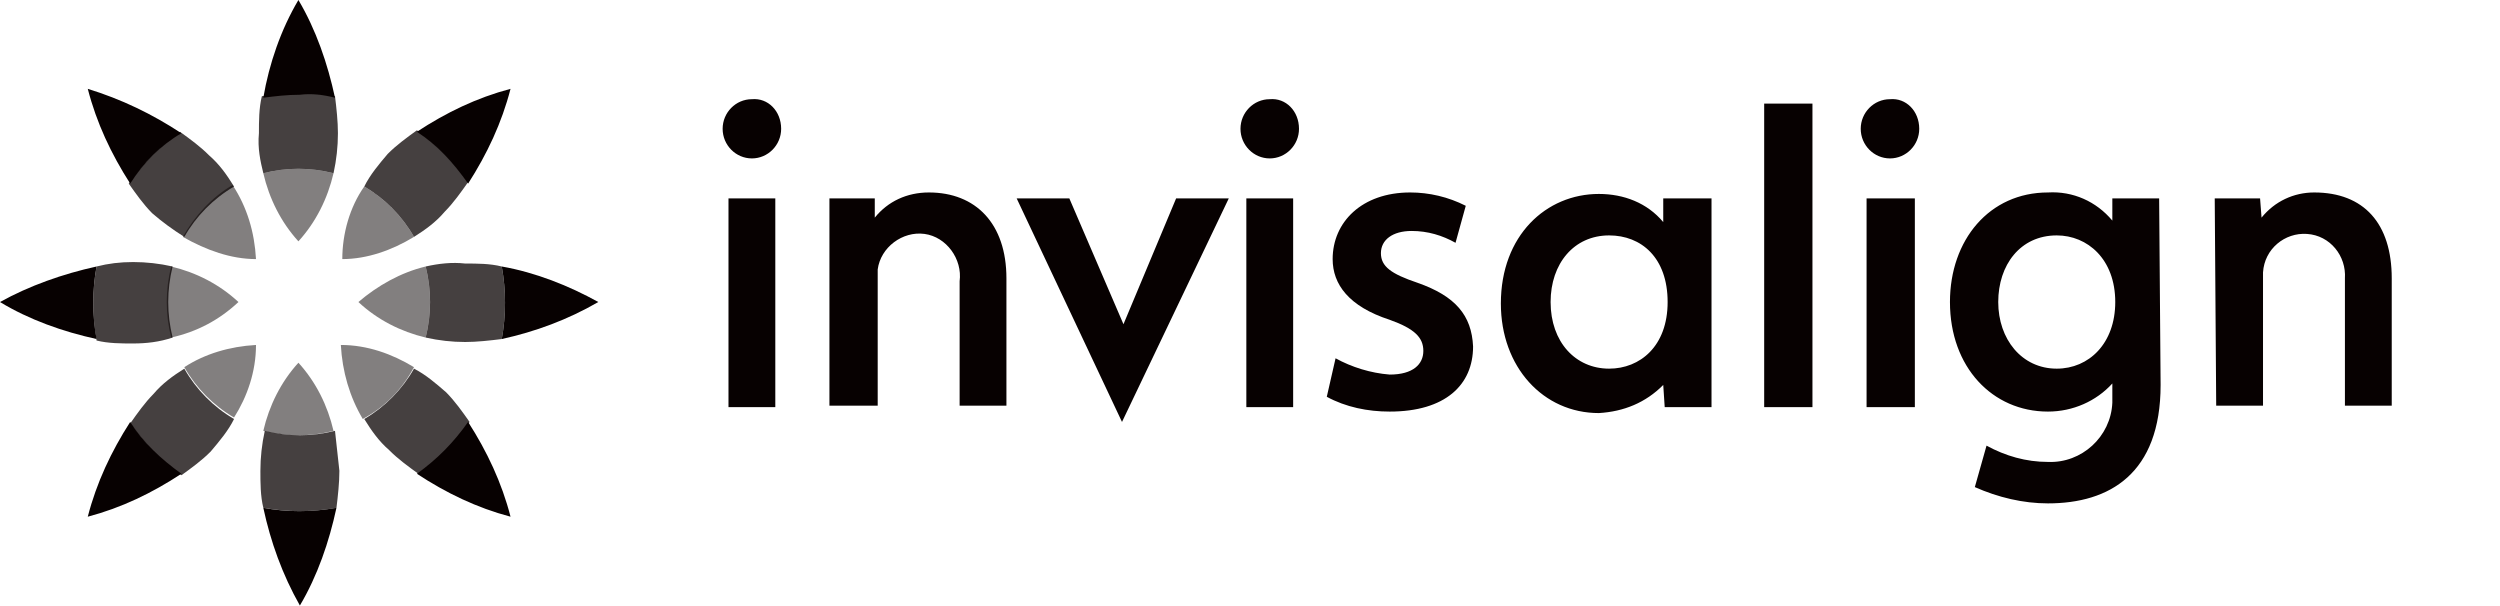 <svg width="289" height="70" viewBox="0 0 289 70" fill="none" xmlns="http://www.w3.org/2000/svg">
<path d="M256.023 22.934H261.265L261.434 25.159C262.956 23.276 265.155 22.249 267.522 22.249C273.272 22.249 276.485 25.843 276.485 32.176V46.895H271.073V32.176C271.243 29.609 269.382 27.213 266.677 27.041C264.14 26.87 261.773 28.753 261.604 31.491C261.604 31.834 261.604 32.005 261.604 32.347V46.895H256.192L256.023 22.934ZM209.519 47.066H203.939V11.98H209.519V47.066ZM221.357 47.066H215.776V22.934H221.357V47.066ZM218.482 11.467C216.622 11.467 215.1 13.007 215.1 14.89C215.1 16.773 216.622 18.313 218.482 18.313C220.342 18.313 221.864 16.773 221.864 14.89C221.864 12.836 220.342 11.296 218.482 11.467ZM192.271 22.934H197.851V47.066H192.44L192.271 44.499C190.241 46.552 187.705 47.579 184.83 47.751C178.404 47.751 173.5 42.445 173.5 35.085C173.5 27.213 178.742 22.42 184.83 22.42C187.705 22.42 190.41 23.447 192.271 25.672V22.934ZM179.25 34.914C179.25 39.535 182.124 42.616 186.014 42.616C189.565 42.616 192.778 40.049 192.778 34.914C192.778 29.78 189.734 27.213 186.014 27.213C181.955 27.213 179.25 30.464 179.25 34.914ZM244.524 34.914C244.524 29.951 241.311 27.213 237.76 27.213C233.532 27.213 230.996 30.636 230.996 34.914C230.996 39.193 233.701 42.616 237.76 42.616C241.48 42.616 244.524 39.706 244.524 34.914ZM249.766 44.499C249.766 54.768 243.848 58.191 236.745 58.191C233.87 58.191 230.996 57.506 228.29 56.308L229.643 51.516C231.841 52.714 234.209 53.398 236.745 53.398C240.635 53.569 244.017 50.489 244.186 46.552C244.186 46.381 244.186 46.21 244.186 46.039V44.328C242.326 46.381 239.62 47.579 236.745 47.579C230.319 47.579 225.415 42.445 225.415 34.914C225.415 27.726 229.981 22.249 236.745 22.249C239.62 22.078 242.326 23.276 244.186 25.501V22.934H249.597L249.766 44.499Z" fill="#070101"/>
<path d="M123.615 22.934L129.872 37.481L135.96 22.934H142.047L129.703 48.777L117.527 22.934H123.615ZM154.392 41.418C156.252 42.445 158.451 43.129 160.649 43.301C163.355 43.301 164.538 42.102 164.538 40.562C164.538 39.022 163.524 37.995 160.649 36.968C155.914 35.428 154.054 32.861 154.054 29.951C154.054 25.672 157.436 22.249 163.016 22.249C165.215 22.249 167.413 22.763 169.442 23.79L168.259 28.068C166.737 27.213 165.046 26.699 163.185 26.699C160.987 26.699 159.634 27.726 159.634 29.266C159.634 30.807 160.818 31.662 163.862 32.689C168.259 34.23 170.119 36.455 170.288 40.049C170.288 44.499 167.075 47.579 160.649 47.579C158.112 47.579 155.576 47.066 153.377 45.868L154.392 41.418ZM89.625 47.066H84.213V22.934H89.625V47.066ZM86.919 11.467C85.059 11.467 83.537 13.007 83.537 14.89C83.537 16.773 85.059 18.313 86.919 18.313C88.779 18.313 90.301 16.773 90.301 14.89C90.301 12.836 88.779 11.296 86.919 11.467ZM149.488 47.066H144.077V22.934H149.488V47.066ZM146.782 11.467C144.922 11.467 143.4 13.007 143.4 14.89C143.4 16.773 144.922 18.313 146.782 18.313C148.642 18.313 150.164 16.773 150.164 14.89C150.164 12.836 148.642 11.296 146.782 11.467ZM95.882 22.934H101.124V25.159C102.646 23.276 104.844 22.249 107.381 22.249C112.792 22.249 116.343 25.843 116.343 32.176V46.895H110.932V32.518C111.27 29.951 109.41 27.384 106.874 27.041C104.337 26.699 101.8 28.582 101.462 31.149C101.462 31.491 101.462 32.005 101.462 32.347V46.895H95.882V22.934V22.934Z" fill="#070101"/>
<path opacity="0.5" d="M42.106 21.565C44.474 22.934 46.503 24.988 47.856 27.384C45.319 28.924 42.445 29.951 39.57 29.951C39.57 27.042 40.415 23.961 42.106 21.565ZM47.856 42.445C45.319 40.905 42.445 39.878 39.401 39.878C39.57 42.959 40.415 45.868 41.937 48.435C44.474 47.066 46.503 45.012 47.856 42.445ZM41.43 34.915C43.628 36.968 46.334 38.338 49.209 39.022C49.885 36.284 49.885 33.545 49.209 30.807C46.334 31.492 43.628 33.032 41.43 34.915ZM27.564 34.915C25.365 32.861 22.659 31.492 19.785 30.807C19.108 33.545 19.108 36.284 19.785 39.022C22.828 38.338 25.365 36.968 27.564 34.915ZM29.593 39.878C26.549 40.049 23.674 40.905 21.307 42.445C22.659 44.841 24.689 46.895 27.056 48.264C28.578 45.868 29.593 42.959 29.593 39.878ZM29.593 29.951C29.424 26.871 28.578 23.961 26.887 21.394C24.52 22.763 22.49 24.988 21.137 27.384C23.843 28.924 26.718 29.951 29.593 29.951ZM34.497 41.932C32.468 44.157 31.115 46.895 30.438 49.805C33.144 50.489 35.85 50.489 38.555 49.805C37.879 46.895 36.526 44.157 34.497 41.932ZM34.497 27.898C36.526 25.673 37.879 22.934 38.555 20.025C35.85 19.34 33.144 19.34 30.438 20.025C31.115 22.934 32.468 25.673 34.497 27.898Z" fill="#070101"/>
<path d="M48.195 15.232C51.577 13.007 55.128 11.296 59.018 10.269C58.003 14.205 56.312 17.799 54.114 21.223C52.422 18.826 50.562 16.773 48.195 15.232ZM38.725 11.296C37.88 7.359 36.527 3.423 34.497 0C32.468 3.423 31.115 7.359 30.439 11.296C31.792 11.125 33.145 10.954 34.666 10.954C36.019 10.782 37.372 10.954 38.725 11.296ZM48.195 54.768C51.577 56.993 55.128 58.704 59.018 59.731C58.003 55.795 56.312 52.2 54.114 48.778C52.422 51.174 50.562 53.056 48.195 54.768ZM11.161 30.807C7.271 31.663 3.382 33.032 0 34.914C3.382 36.968 7.271 38.337 11.161 39.193C10.654 36.455 10.654 33.545 11.161 30.807ZM58.003 39.193C61.892 38.337 65.613 36.968 69.164 34.914C65.782 33.032 61.892 31.491 58.003 30.807C58.51 33.545 58.51 36.455 58.003 39.193ZM20.969 15.403C17.587 13.178 14.036 11.467 10.146 10.269C11.161 14.205 12.852 17.799 15.05 21.223C16.572 18.826 18.602 16.773 20.969 15.403ZM30.439 58.704C31.284 62.641 32.637 66.406 34.666 70C36.696 66.577 38.049 62.641 38.894 58.704C36.019 59.218 33.145 59.218 30.439 58.704ZM15.05 48.778C12.852 52.2 11.161 55.795 10.146 59.731C14.036 58.704 17.587 56.993 20.969 54.768C18.602 53.056 16.572 51.174 15.05 48.778Z" fill="#070101"/>
<path opacity="0.75" d="M39.233 54.425C39.233 55.794 39.064 57.335 38.895 58.704C36.02 59.218 33.315 59.218 30.44 58.704C30.102 57.335 30.102 55.794 30.102 54.425C30.102 52.885 30.271 51.345 30.609 49.804C33.315 50.489 36.02 50.489 38.726 49.804C38.895 51.345 39.064 52.885 39.233 54.425ZM49.21 30.807C49.887 33.545 49.887 36.283 49.21 39.022C50.732 39.364 52.254 39.535 53.776 39.535C55.129 39.535 56.651 39.364 58.004 39.193C58.511 36.455 58.511 33.545 58.004 30.807C56.651 30.464 55.129 30.464 53.776 30.464C52.254 30.293 50.732 30.464 49.21 30.807ZM47.858 42.616C46.505 45.012 44.475 47.066 42.108 48.435C42.953 49.804 43.799 51.002 44.983 52.029C45.997 53.056 47.181 53.912 48.365 54.768C50.732 53.056 52.592 51.173 54.283 48.777C53.438 47.579 52.592 46.381 51.578 45.354C50.394 44.328 49.21 43.301 47.858 42.616ZM19.955 39.022C19.279 36.283 19.279 33.545 19.955 30.807C18.433 30.464 16.911 30.293 15.389 30.293C13.867 30.293 12.515 30.464 11.162 30.807C10.654 33.545 10.654 36.455 11.162 39.364C12.515 39.706 14.037 39.706 15.389 39.706C16.911 39.706 18.433 39.535 19.955 39.022ZM42.108 21.565C44.475 22.934 46.505 24.988 47.858 27.384C49.21 26.528 50.394 25.672 51.409 24.474C52.423 23.447 53.269 22.249 54.114 21.051C52.423 18.655 50.563 16.773 48.196 15.061C47.012 15.917 45.828 16.773 44.814 17.799C43.799 18.997 42.784 20.195 42.108 21.565ZM30.44 20.024C33.145 19.34 35.851 19.34 38.557 20.024C38.895 18.484 39.064 16.944 39.064 15.403C39.064 14.034 38.895 12.494 38.726 11.125C35.851 10.611 33.145 10.611 30.271 11.125C29.932 12.494 29.932 14.034 29.932 15.403C29.763 17.115 30.102 18.655 30.44 20.024ZM21.308 27.384C22.661 24.988 24.69 22.934 27.058 21.565C26.212 20.195 25.366 18.997 24.183 17.971C23.168 16.944 21.984 16.088 20.801 15.232C18.433 16.944 16.573 18.826 14.882 21.222C15.728 22.42 16.573 23.619 17.588 24.645C18.771 25.672 19.955 26.528 21.308 27.384ZM27.058 48.435C24.69 47.066 22.661 45.012 21.308 42.616C19.955 43.472 18.771 44.328 17.757 45.526C16.742 46.553 15.897 47.751 15.051 48.949C16.742 51.345 18.602 53.227 20.97 54.939C22.154 54.083 23.337 53.227 24.352 52.2C25.366 51.002 26.381 49.804 27.058 48.435Z" fill="#070101"/>
</svg>
